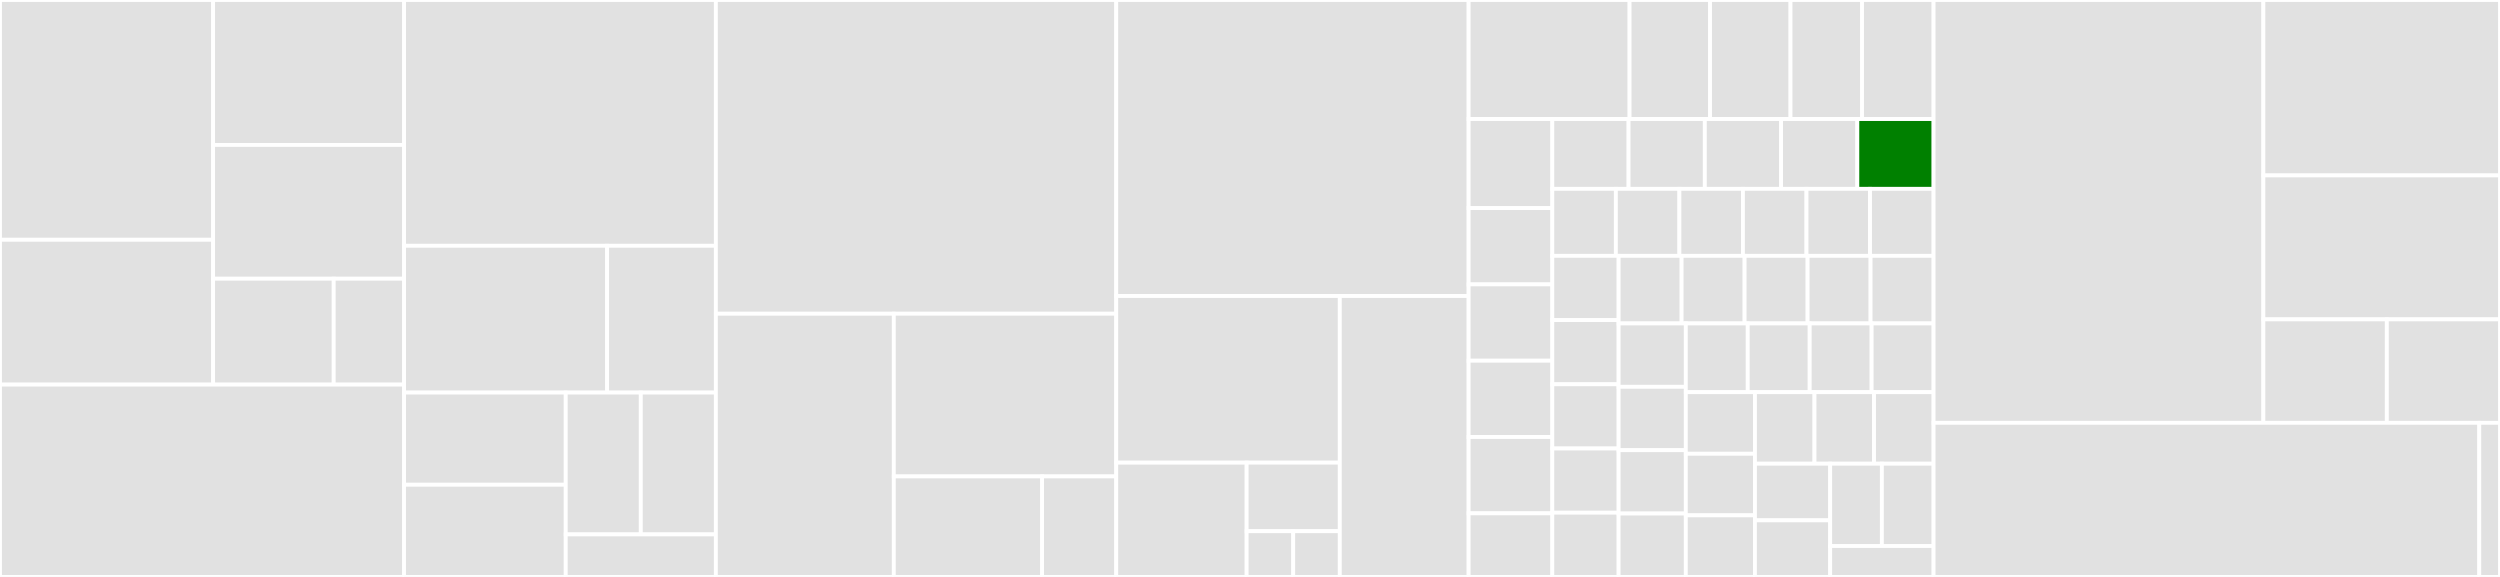 <svg baseProfile="full" width="650" height="150" viewBox="0 0 650 150" version="1.1"
xmlns="http://www.w3.org/2000/svg" xmlns:ev="http://www.w3.org/2001/xml-events"
xmlns:xlink="http://www.w3.org/1999/xlink">

<rect x="0" y="0" width="650" height="150" fill="#333333" stroke="none"/>

<style>rect.s{mask:url(#mask);}</style>
<defs>
  <pattern id="white" width="4" height="4" patternUnits="userSpaceOnUse" patternTransform="rotate(45)">
    <rect width="2" height="2" transform="translate(0,0)" fill="white"></rect>
  </pattern>
  <mask id="mask">
    <rect x="0" y="0" width="100%" height="100%" fill="url(#white)"></rect>
  </mask>
</defs>

<rect x="0" y="0" width="55.406" height="62.338" fill="#e1e1e1" stroke="white" stroke-width="1" class=" tooltipped" data-content="server/lib/oauth/callback.ts"><title>server/lib/oauth/callback.ts</title></rect>
<rect x="0" y="62.338" width="55.406" height="37.662" fill="#e1e1e1" stroke="white" stroke-width="1" class=" tooltipped" data-content="server/lib/oauth/client-legacy.ts"><title>server/lib/oauth/client-legacy.ts</title></rect>
<rect x="55.406" y="0" width="49.649" height="37.681" fill="#e1e1e1" stroke="white" stroke-width="1" class=" tooltipped" data-content="server/lib/oauth/pkce-handler.js"><title>server/lib/oauth/pkce-handler.js</title></rect>
<rect x="55.406" y="37.681" width="49.649" height="34.783" fill="#e1e1e1" stroke="white" stroke-width="1" class=" tooltipped" data-content="server/lib/oauth/authorization-url.js"><title>server/lib/oauth/authorization-url.js</title></rect>
<rect x="55.406" y="72.464" width="31.358" height="27.536" fill="#e1e1e1" stroke="white" stroke-width="1" class=" tooltipped" data-content="server/lib/oauth/state-handler.js"><title>server/lib/oauth/state-handler.js</title></rect>
<rect x="86.763" y="72.464" width="18.292" height="27.536" fill="#e1e1e1" stroke="white" stroke-width="1" class=" tooltipped" data-content="server/lib/oauth/client.ts"><title>server/lib/oauth/client.ts</title></rect>
<rect x="0" y="100.0" width="105.055" height="50.0" fill="#e1e1e1" stroke="white" stroke-width="1" class=" tooltipped" data-content="server/lib/cookie.ts"><title>server/lib/cookie.ts</title></rect>
<rect x="105.055" y="0" width="81.07" height="63.905" fill="#e1e1e1" stroke="white" stroke-width="1" class=" tooltipped" data-content="server/lib/callback-handler.ts"><title>server/lib/callback-handler.ts</title></rect>
<rect x="105.055" y="63.905" width="52.79" height="38.166" fill="#e1e1e1" stroke="white" stroke-width="1" class=" tooltipped" data-content="server/lib/providers.ts"><title>server/lib/providers.ts</title></rect>
<rect x="157.845" y="63.905" width="28.28" height="38.166" fill="#e1e1e1" stroke="white" stroke-width="1" class=" tooltipped" data-content="server/lib/csrf-token-handler.ts"><title>server/lib/csrf-token-handler.ts</title></rect>
<rect x="105.055" y="102.071" width="42.036" height="23.964" fill="#e1e1e1" stroke="white" stroke-width="1" class=" tooltipped" data-content="server/lib/email/signin.ts"><title>server/lib/email/signin.ts</title></rect>
<rect x="105.055" y="126.036" width="42.036" height="23.964" fill="#e1e1e1" stroke="white" stroke-width="1" class=" tooltipped" data-content="server/lib/callback-url-handler.ts"><title>server/lib/callback-url-handler.ts</title></rect>
<rect x="147.092" y="102.071" width="19.517" height="36.868" fill="#e1e1e1" stroke="white" stroke-width="1" class=" tooltipped" data-content="server/lib/utils.ts"><title>server/lib/utils.ts</title></rect>
<rect x="166.609" y="102.071" width="19.517" height="36.868" fill="#e1e1e1" stroke="white" stroke-width="1" class=" tooltipped" data-content="server/lib/default-callbacks.ts"><title>server/lib/default-callbacks.ts</title></rect>
<rect x="147.092" y="138.939" width="39.034" height="11.061" fill="#e1e1e1" stroke="white" stroke-width="1" class=" tooltipped" data-content="server/lib/extend-res.ts"><title>server/lib/extend-res.ts</title></rect>
<rect x="186.125" y="0" width="104.096" height="81.567" fill="#e1e1e1" stroke="white" stroke-width="1" class=" tooltipped" data-content="server/routes/callback.js"><title>server/routes/callback.js</title></rect>
<rect x="186.125" y="81.567" width="46.265" height="68.433" fill="#e1e1e1" stroke="white" stroke-width="1" class=" tooltipped" data-content="server/routes/session.js"><title>server/routes/session.js</title></rect>
<rect x="232.39" y="81.567" width="57.831" height="42.304" fill="#e1e1e1" stroke="white" stroke-width="1" class=" tooltipped" data-content="server/routes/signin.js"><title>server/routes/signin.js</title></rect>
<rect x="232.39" y="123.871" width="38.554" height="26.129" fill="#e1e1e1" stroke="white" stroke-width="1" class=" tooltipped" data-content="server/routes/signout.js"><title>server/routes/signout.js</title></rect>
<rect x="270.944" y="123.871" width="19.277" height="26.129" fill="#e1e1e1" stroke="white" stroke-width="1" class=" tooltipped" data-content="server/routes/providers.js"><title>server/routes/providers.js</title></rect>
<rect x="290.221" y="0" width="91.624" height="76.963" fill="#e1e1e1" stroke="white" stroke-width="1" class=" tooltipped" data-content="server/index.ts"><title>server/index.ts</title></rect>
<rect x="290.221" y="76.963" width="58.127" height="43.327" fill="#e1e1e1" stroke="white" stroke-width="1" class=" tooltipped" data-content="server/pages/signin.tsx"><title>server/pages/signin.tsx</title></rect>
<rect x="290.221" y="120.29" width="33.907" height="29.71" fill="#e1e1e1" stroke="white" stroke-width="1" class=" tooltipped" data-content="server/pages/index.ts"><title>server/pages/index.ts</title></rect>
<rect x="324.129" y="120.29" width="24.22" height="17.826" fill="#e1e1e1" stroke="white" stroke-width="1" class=" tooltipped" data-content="server/pages/error.tsx"><title>server/pages/error.tsx</title></rect>
<rect x="324.129" y="138.116" width="12.11" height="11.884" fill="#e1e1e1" stroke="white" stroke-width="1" class=" tooltipped" data-content="server/pages/signout.tsx"><title>server/pages/signout.tsx</title></rect>
<rect x="336.238" y="138.116" width="12.11" height="11.884" fill="#e1e1e1" stroke="white" stroke-width="1" class=" tooltipped" data-content="server/pages/verify-request.tsx"><title>server/pages/verify-request.tsx</title></rect>
<rect x="348.348" y="76.963" width="33.497" height="73.037" fill="#e1e1e1" stroke="white" stroke-width="1" class=" tooltipped" data-content="server/errors.ts"><title>server/errors.ts</title></rect>
<rect x="381.845" y="0" width="41.845" height="30.952" fill="#e1e1e1" stroke="white" stroke-width="1" class=" tooltipped" data-content="providers/email.ts"><title>providers/email.ts</title></rect>
<rect x="423.69" y="0" width="20.923" height="30.952" fill="#e1e1e1" stroke="white" stroke-width="1" class=" tooltipped" data-content="providers/discord.js"><title>providers/discord.js</title></rect>
<rect x="444.613" y="0" width="20.923" height="30.952" fill="#e1e1e1" stroke="white" stroke-width="1" class=" tooltipped" data-content="providers/foursquare.js"><title>providers/foursquare.js</title></rect>
<rect x="465.535" y="0" width="18.598" height="30.952" fill="#e1e1e1" stroke="white" stroke-width="1" class=" tooltipped" data-content="providers/azure-ad.js"><title>providers/azure-ad.js</title></rect>
<rect x="484.133" y="0" width="18.598" height="30.952" fill="#e1e1e1" stroke="white" stroke-width="1" class=" tooltipped" data-content="providers/battlenet.js"><title>providers/battlenet.js</title></rect>
<rect x="381.845" y="30.952" width="21.759" height="23.148" fill="#e1e1e1" stroke="white" stroke-width="1" class=" tooltipped" data-content="providers/apple.js"><title>providers/apple.js</title></rect>
<rect x="381.845" y="54.101" width="21.759" height="19.841" fill="#e1e1e1" stroke="white" stroke-width="1" class=" tooltipped" data-content="providers/vk.js"><title>providers/vk.js</title></rect>
<rect x="381.845" y="73.942" width="21.759" height="19.841" fill="#e1e1e1" stroke="white" stroke-width="1" class=" tooltipped" data-content="providers/bungie.js"><title>providers/bungie.js</title></rect>
<rect x="381.845" y="93.783" width="21.759" height="19.841" fill="#e1e1e1" stroke="white" stroke-width="1" class=" tooltipped" data-content="providers/facebook.ts"><title>providers/facebook.ts</title></rect>
<rect x="381.845" y="113.624" width="21.759" height="19.841" fill="#e1e1e1" stroke="white" stroke-width="1" class=" tooltipped" data-content="providers/linkedin.ts"><title>providers/linkedin.ts</title></rect>
<rect x="381.845" y="133.466" width="21.759" height="16.534" fill="#e1e1e1" stroke="white" stroke-width="1" class=" tooltipped" data-content="providers/okta.ts"><title>providers/okta.ts</title></rect>
<rect x="403.604" y="30.952" width="19.825" height="18.148" fill="#e1e1e1" stroke="white" stroke-width="1" class=" tooltipped" data-content="providers/github.js"><title>providers/github.js</title></rect>
<rect x="423.43" y="30.952" width="19.825" height="18.148" fill="#e1e1e1" stroke="white" stroke-width="1" class=" tooltipped" data-content="providers/workos.js"><title>providers/workos.js</title></rect>
<rect x="443.255" y="30.952" width="19.825" height="18.148" fill="#e1e1e1" stroke="white" stroke-width="1" class=" tooltipped" data-content="providers/yandex.js"><title>providers/yandex.js</title></rect>
<rect x="463.08" y="30.952" width="19.825" height="18.148" fill="#e1e1e1" stroke="white" stroke-width="1" class=" tooltipped" data-content="providers/keycloak.ts"><title>providers/keycloak.ts</title></rect>
<rect x="482.905" y="30.952" width="19.825" height="18.148" fill="green" stroke="white" stroke-width="1" class=" tooltipped" data-content="providers/azure-ad-b2c.ts"><title>providers/azure-ad-b2c.ts</title></rect>
<rect x="403.604" y="49.1" width="16.521" height="17.422" fill="#e1e1e1" stroke="white" stroke-width="1" class=" tooltipped" data-content="providers/42.js"><title>providers/42.js</title></rect>
<rect x="420.125" y="49.1" width="16.521" height="17.422" fill="#e1e1e1" stroke="white" stroke-width="1" class=" tooltipped" data-content="providers/box.js"><title>providers/box.js</title></rect>
<rect x="436.646" y="49.1" width="16.521" height="17.422" fill="#e1e1e1" stroke="white" stroke-width="1" class=" tooltipped" data-content="providers/line.js"><title>providers/line.js</title></rect>
<rect x="453.168" y="49.1" width="16.521" height="17.422" fill="#e1e1e1" stroke="white" stroke-width="1" class=" tooltipped" data-content="providers/osso.js"><title>providers/osso.js</title></rect>
<rect x="469.689" y="49.1" width="16.521" height="17.422" fill="#e1e1e1" stroke="white" stroke-width="1" class=" tooltipped" data-content="providers/zoho.js"><title>providers/zoho.js</title></rect>
<rect x="486.21" y="49.1" width="16.521" height="17.422" fill="#e1e1e1" stroke="white" stroke-width="1" class=" tooltipped" data-content="providers/zoom.js"><title>providers/zoom.js</title></rect>
<rect x="403.604" y="66.521" width="17.239" height="16.696" fill="#e1e1e1" stroke="white" stroke-width="1" class=" tooltipped" data-content="providers/auth0.ts"><title>providers/auth0.ts</title></rect>
<rect x="403.604" y="83.217" width="17.239" height="16.696" fill="#e1e1e1" stroke="white" stroke-width="1" class=" tooltipped" data-content="providers/kakao.js"><title>providers/kakao.js</title></rect>
<rect x="403.604" y="99.913" width="17.239" height="16.696" fill="#e1e1e1" stroke="white" stroke-width="1" class=" tooltipped" data-content="providers/naver.js"><title>providers/naver.js</title></rect>
<rect x="403.604" y="116.609" width="17.239" height="16.696" fill="#e1e1e1" stroke="white" stroke-width="1" class=" tooltipped" data-content="providers/slack.ts"><title>providers/slack.ts</title></rect>
<rect x="403.604" y="133.304" width="17.239" height="16.696" fill="#e1e1e1" stroke="white" stroke-width="1" class=" tooltipped" data-content="providers/faceit.js"><title>providers/faceit.js</title></rect>
<rect x="420.844" y="66.521" width="16.377" height="17.574" fill="#e1e1e1" stroke="white" stroke-width="1" class=" tooltipped" data-content="providers/gitlab.js"><title>providers/gitlab.js</title></rect>
<rect x="437.221" y="66.521" width="16.377" height="17.574" fill="#e1e1e1" stroke="white" stroke-width="1" class=" tooltipped" data-content="providers/google.ts"><title>providers/google.ts</title></rect>
<rect x="453.599" y="66.521" width="16.377" height="17.574" fill="#e1e1e1" stroke="white" stroke-width="1" class=" tooltipped" data-content="providers/mailru.js"><title>providers/mailru.js</title></rect>
<rect x="469.976" y="66.521" width="16.377" height="17.574" fill="#e1e1e1" stroke="white" stroke-width="1" class=" tooltipped" data-content="providers/medium.js"><title>providers/medium.js</title></rect>
<rect x="486.353" y="66.521" width="16.377" height="17.574" fill="#e1e1e1" stroke="white" stroke-width="1" class=" tooltipped" data-content="providers/reddit.js"><title>providers/reddit.js</title></rect>
<rect x="420.844" y="84.096" width="17.469" height="16.476" fill="#e1e1e1" stroke="white" stroke-width="1" class=" tooltipped" data-content="providers/strava.js"><title>providers/strava.js</title></rect>
<rect x="420.844" y="100.572" width="17.469" height="16.476" fill="#e1e1e1" stroke="white" stroke-width="1" class=" tooltipped" data-content="providers/twitch.ts"><title>providers/twitch.ts</title></rect>
<rect x="420.844" y="117.048" width="17.469" height="16.476" fill="#e1e1e1" stroke="white" stroke-width="1" class=" tooltipped" data-content="providers/cognito.ts"><title>providers/cognito.ts</title></rect>
<rect x="420.844" y="133.524" width="17.469" height="16.476" fill="#e1e1e1" stroke="white" stroke-width="1" class=" tooltipped" data-content="providers/dropbox.js"><title>providers/dropbox.js</title></rect>
<rect x="438.313" y="84.096" width="16.104" height="17.872" fill="#e1e1e1" stroke="white" stroke-width="1" class=" tooltipped" data-content="providers/netlify.js"><title>providers/netlify.js</title></rect>
<rect x="454.417" y="84.096" width="16.104" height="17.872" fill="#e1e1e1" stroke="white" stroke-width="1" class=" tooltipped" data-content="providers/spotify.ts"><title>providers/spotify.ts</title></rect>
<rect x="470.522" y="84.096" width="16.104" height="17.872" fill="#e1e1e1" stroke="white" stroke-width="1" class=" tooltipped" data-content="providers/twitter.js"><title>providers/twitter.js</title></rect>
<rect x="486.626" y="84.096" width="16.104" height="17.872" fill="#e1e1e1" stroke="white" stroke-width="1" class=" tooltipped" data-content="providers/coinbase.js"><title>providers/coinbase.js</title></rect>
<rect x="438.313" y="101.968" width="17.977" height="16.011" fill="#e1e1e1" stroke="white" stroke-width="1" class=" tooltipped" data-content="providers/onelogin.js"><title>providers/onelogin.js</title></rect>
<rect x="438.313" y="117.979" width="17.977" height="16.011" fill="#e1e1e1" stroke="white" stroke-width="1" class=" tooltipped" data-content="providers/atlassian.js"><title>providers/atlassian.js</title></rect>
<rect x="438.313" y="133.989" width="17.977" height="16.011" fill="#e1e1e1" stroke="white" stroke-width="1" class=" tooltipped" data-content="providers/eveonline.js"><title>providers/eveonline.js</title></rect>
<rect x="456.29" y="101.968" width="15.48" height="18.593" fill="#e1e1e1" stroke="white" stroke-width="1" class=" tooltipped" data-content="providers/instagram.js"><title>providers/instagram.js</title></rect>
<rect x="471.77" y="101.968" width="15.48" height="18.593" fill="#e1e1e1" stroke="white" stroke-width="1" class=" tooltipped" data-content="providers/mailchimp.js"><title>providers/mailchimp.js</title></rect>
<rect x="487.25" y="101.968" width="15.48" height="18.593" fill="#e1e1e1" stroke="white" stroke-width="1" class=" tooltipped" data-content="providers/wordpress.js"><title>providers/wordpress.js</title></rect>
<rect x="456.29" y="120.561" width="19.554" height="14.719" fill="#e1e1e1" stroke="white" stroke-width="1" class=" tooltipped" data-content="providers/freshbooks.js"><title>providers/freshbooks.js</title></rect>
<rect x="456.29" y="135.281" width="19.554" height="14.719" fill="#e1e1e1" stroke="white" stroke-width="1" class=" tooltipped" data-content="providers/fusionauth.js"><title>providers/fusionauth.js</title></rect>
<rect x="475.844" y="120.561" width="13.443" height="21.41" fill="#e1e1e1" stroke="white" stroke-width="1" class=" tooltipped" data-content="providers/salesforce.js"><title>providers/salesforce.js</title></rect>
<rect x="489.287" y="120.561" width="13.443" height="21.41" fill="#e1e1e1" stroke="white" stroke-width="1" class=" tooltipped" data-content="providers/identity-server4.js"><title>providers/identity-server4.js</title></rect>
<rect x="475.844" y="141.971" width="26.887" height="8.029" fill="#e1e1e1" stroke="white" stroke-width="1" class=" tooltipped" data-content="providers/credentials.ts"><title>providers/credentials.ts</title></rect>
<rect x="502.731" y="0" width="85.744" height="109.935" fill="#e1e1e1" stroke="white" stroke-width="1" class=" tooltipped" data-content="react/index.tsx"><title>react/index.tsx</title></rect>
<rect x="588.474" y="0" width="61.526" height="45.611" fill="#e1e1e1" stroke="white" stroke-width="1" class=" tooltipped" data-content="lib/logger.ts"><title>lib/logger.ts</title></rect>
<rect x="588.474" y="45.611" width="61.526" height="37.425" fill="#e1e1e1" stroke="white" stroke-width="1" class=" tooltipped" data-content="lib/client.ts"><title>lib/client.ts</title></rect>
<rect x="588.474" y="83.036" width="32.1" height="26.899" fill="#e1e1e1" stroke="white" stroke-width="1" class=" tooltipped" data-content="lib/merge.ts"><title>lib/merge.ts</title></rect>
<rect x="620.575" y="83.036" width="29.425" height="26.899" fill="#e1e1e1" stroke="white" stroke-width="1" class=" tooltipped" data-content="lib/parse-url.ts"><title>lib/parse-url.ts</title></rect>
<rect x="502.731" y="109.935" width="141.881" height="40.065" fill="#e1e1e1" stroke="white" stroke-width="1" class=" tooltipped" data-content="jwt/index.ts"><title>jwt/index.ts</title></rect>
<rect x="644.612" y="109.935" width="5.388" height="40.065" fill="#e1e1e1" stroke="white" stroke-width="1" class=" tooltipped" data-content="css/index.ts"><title>css/index.ts</title></rect>
</svg>
